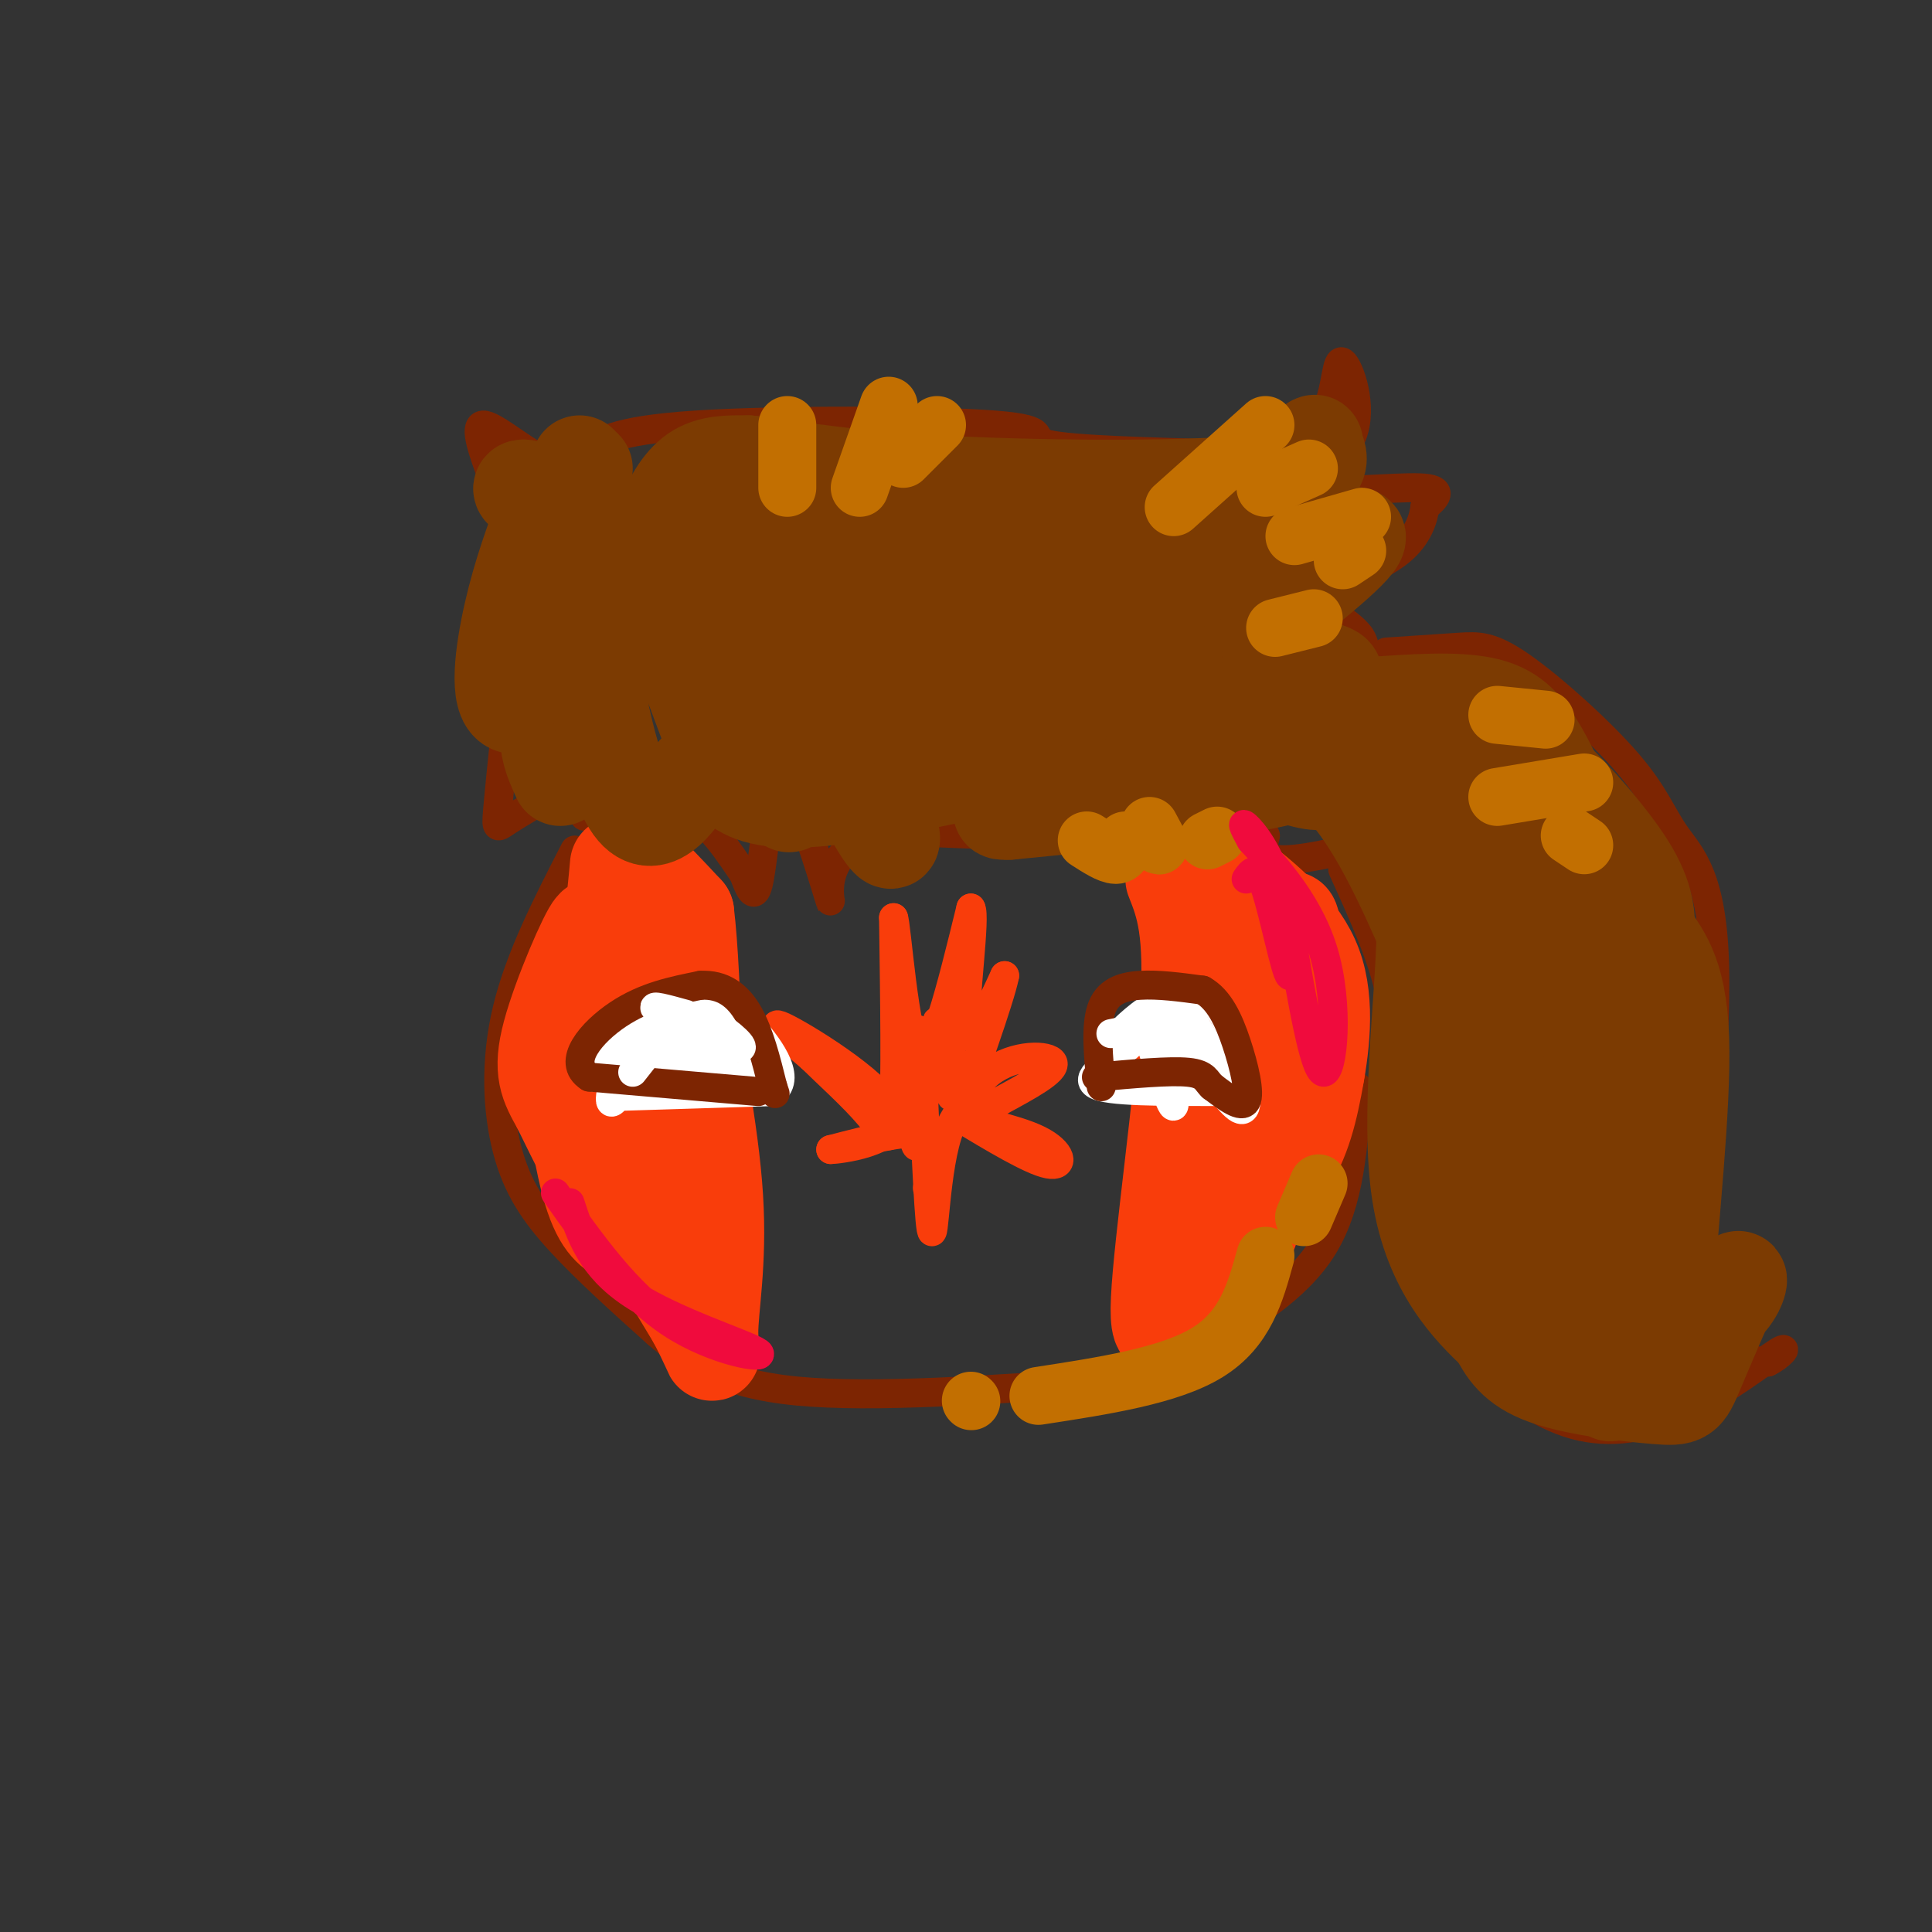 <svg viewBox='0 0 400 400' version='1.1' xmlns='http://www.w3.org/2000/svg' xmlns:xlink='http://www.w3.org/1999/xlink'><rect x="0" y="0" width="400" height="400" fill="#333333" stroke="none"/><g fill='none' stroke='rgb(125,37,2)' stroke-width='6' stroke-linecap='round' stroke-linejoin='round'><path d='M119,176c-5.708,11.119 -11.417,22.238 -14,33c-2.583,10.762 -2.042,21.167 0,29c2.042,7.833 5.583,13.095 11,19c5.417,5.905 12.708,12.452 20,19'/><path d='M136,276c6.667,5.711 13.333,10.489 29,12c15.667,1.511 40.333,-0.244 65,-2'/><path d='M230,286c13.000,-1.500 13.000,-4.250 13,-7'/><path d='M115,164c-3.956,2.311 -7.911,4.622 -10,6c-2.089,1.378 -2.311,1.822 -2,-2c0.311,-3.822 1.156,-11.911 2,-20'/><path d='M105,148c-0.685,-3.332 -3.397,-1.660 -5,-2c-1.603,-0.340 -2.098,-2.690 0,-7c2.098,-4.310 6.789,-10.578 7,-12c0.211,-1.422 -4.059,2.002 -6,3c-1.941,0.998 -1.555,-0.429 0,-4c1.555,-3.571 4.277,-9.285 7,-15'/><path d='M108,111c0.667,-3.000 -1.167,-3.000 -3,-3'/><path d='M102,99c-1.978,-5.422 -3.956,-10.844 -2,-11c1.956,-0.156 7.844,4.956 12,7c4.156,2.044 6.578,1.022 9,0'/><path d='M121,94c2.815,-2.429 5.631,-4.857 23,-6c17.369,-1.143 49.292,-1.000 62,0c12.708,1.000 6.202,2.857 11,4c4.798,1.143 20.899,1.571 37,2'/><path d='M254,94c6.500,0.333 4.250,0.167 2,0'/><path d='M266,92c3.626,-1.998 7.252,-3.996 9,-8c1.748,-4.004 1.618,-10.015 3,-9c1.382,1.015 4.278,9.056 2,15c-2.278,5.944 -9.729,9.793 -7,11c2.729,1.207 15.637,-0.226 21,0c5.363,0.226 3.182,2.113 1,4'/><path d='M295,105c-0.244,2.267 -1.356,5.933 -5,9c-3.644,3.067 -9.822,5.533 -16,8'/><path d='M276,127c1.867,1.311 3.733,2.622 5,4c1.267,1.378 1.933,2.822 2,9c0.067,6.178 -0.467,17.089 -1,28'/><path d='M282,168c4.583,-0.387 9.167,-0.774 11,0c1.833,0.774 0.917,2.708 -5,5c-5.917,2.292 -16.833,4.940 -22,5c-5.167,0.060 -4.583,-2.470 -4,-5'/><path d='M260,175c0.000,0.000 -77.000,-3.000 -77,-3'/><path d='M183,172c-14.126,3.882 -10.943,15.087 -11,15c-0.057,-0.087 -3.356,-11.467 -6,-18c-2.644,-6.533 -4.635,-8.221 -6,-4c-1.365,4.221 -2.104,14.349 -3,18c-0.896,3.651 -1.948,0.826 -3,-2'/><path d='M154,181c-2.467,-3.511 -7.133,-11.289 -13,-14c-5.867,-2.711 -12.933,-0.356 -20,2'/><path d='M287,135c5.474,-0.369 10.948,-0.739 15,-1c4.052,-0.261 6.683,-0.414 13,4c6.317,4.414 16.320,13.396 22,20c5.680,6.604 7.039,10.830 10,15c2.961,4.170 7.526,8.283 8,27c0.474,18.717 -3.142,52.039 -3,68c0.142,15.961 4.040,14.560 7,14c2.960,-0.560 4.980,-0.280 7,0'/><path d='M366,282c2.388,-1.092 4.859,-3.823 2,-2c-2.859,1.823 -11.048,8.201 -19,12c-7.952,3.799 -15.668,5.018 -23,3c-7.332,-2.018 -14.282,-7.274 -19,-12c-4.718,-4.726 -7.205,-8.922 -9,-14c-1.795,-5.078 -2.897,-11.039 -4,-17'/><path d='M294,252c-2.095,-7.131 -5.333,-16.458 -6,-24c-0.667,-7.542 1.238,-13.298 0,-21c-1.238,-7.702 -5.619,-17.351 -10,-27'/><path d='M248,279c10.250,-6.000 20.500,-12.000 26,-21c5.500,-9.000 6.250,-21.000 7,-33'/></g>
<g fill='none' stroke='rgb(249,61,11)' stroke-width='20' stroke-linecap='round' stroke-linejoin='round'><path d='M128,179c-0.689,7.644 -1.378,15.289 -4,21c-2.622,5.711 -7.178,9.489 -9,13c-1.822,3.511 -0.911,6.756 0,10'/><path d='M115,223c4.833,10.000 16.917,30.000 29,50'/><path d='M144,273c5.012,9.488 3.042,8.208 3,3c-0.042,-5.208 1.845,-14.345 1,-28c-0.845,-13.655 -4.423,-31.827 -8,-50'/><path d='M140,198c-2.933,-11.911 -6.267,-16.689 -6,-17c0.267,-0.311 4.133,3.844 8,8'/><path d='M142,189c1.687,13.857 1.905,44.500 2,57c0.095,12.500 0.067,6.856 -3,1c-3.067,-5.856 -9.172,-11.923 -13,-20c-3.828,-8.077 -5.379,-18.165 -5,-21c0.379,-2.835 2.690,1.582 5,6'/><path d='M128,212c2.190,3.898 5.164,10.643 6,17c0.836,6.357 -0.467,12.327 -2,16c-1.533,3.673 -3.295,5.049 -6,2c-2.705,-3.049 -6.352,-10.525 -10,-18'/><path d='M116,229c-2.595,-4.631 -4.083,-7.208 -2,-15c2.083,-7.792 7.738,-20.798 9,-22c1.262,-1.202 -1.869,9.399 -5,20'/><path d='M118,212c-0.200,9.956 1.800,24.844 4,33c2.200,8.156 4.600,9.578 7,11'/><path d='M243,182c2.067,5.200 4.133,10.400 3,28c-1.133,17.600 -5.467,47.600 -6,59c-0.533,11.400 2.733,4.200 6,-3'/><path d='M246,266c4.574,-4.346 13.010,-13.711 18,-21c4.990,-7.289 6.536,-12.501 8,-20c1.464,-7.499 2.847,-17.285 0,-25c-2.847,-7.715 -9.923,-13.357 -17,-19'/><path d='M255,181c-0.655,8.833 6.208,40.417 6,59c-0.208,18.583 -7.488,24.167 -8,15c-0.512,-9.167 5.744,-33.083 12,-57'/><path d='M265,198c2.309,-10.560 2.083,-8.459 3,-4c0.917,4.459 2.978,11.278 4,17c1.022,5.722 1.006,10.349 0,13c-1.006,2.651 -3.003,3.325 -5,4'/></g>
<g fill='none' stroke='rgb(249,61,11)' stroke-width='6' stroke-linecap='round' stroke-linejoin='round'><path d='M192,246c1.667,-4.833 3.333,-9.667 0,-11c-3.333,-1.333 -11.667,0.833 -20,3'/><path d='M172,238c1.214,0.024 14.250,-1.417 13,-7c-1.250,-5.583 -16.786,-15.310 -22,-18c-5.214,-2.690 -0.107,1.655 5,6'/><path d='M168,219c3.190,3.155 8.667,8.042 12,12c3.333,3.958 4.524,6.988 5,0c0.476,-6.988 0.238,-23.994 0,-41'/><path d='M185,190c0.622,1.178 2.178,24.622 5,28c2.822,3.378 6.911,-13.311 11,-30'/><path d='M201,188c1.133,1.378 -1.533,19.822 -1,25c0.533,5.178 4.267,-2.911 8,-11'/><path d='M208,202c-0.922,4.780 -7.226,22.230 -9,27c-1.774,4.770 0.984,-3.139 6,-7c5.016,-3.861 12.290,-3.675 13,-2c0.710,1.675 -5.145,4.837 -11,8'/><path d='M207,228c-4.391,1.726 -9.868,2.040 -8,3c1.868,0.960 11.080,2.566 16,5c4.920,2.434 5.549,5.695 2,5c-3.549,-0.695 -11.274,-5.348 -19,-10'/><path d='M198,231c-3.978,5.244 -4.422,23.356 -5,24c-0.578,0.644 -1.289,-16.178 -2,-33'/><path d='M191,222c-0.396,-1.081 -0.387,12.718 -1,15c-0.613,2.282 -1.849,-6.952 -2,-14c-0.151,-7.048 0.784,-11.910 3,-9c2.216,2.910 5.712,13.591 6,13c0.288,-0.591 -2.632,-12.455 -3,-15c-0.368,-2.545 1.816,4.227 4,11'/><path d='M198,223c0.500,1.000 -0.250,-2.000 -1,-5'/></g>
<g fill='none' stroke='rgb(255,255,255)' stroke-width='6' stroke-linecap='round' stroke-linejoin='round'><path d='M128,227c0.000,0.000 32.000,-1.000 32,-1'/><path d='M160,226c4.196,-2.978 -1.315,-9.922 -5,-14c-3.685,-4.078 -5.544,-5.289 -8,-6c-2.456,-0.711 -5.507,-0.922 -9,0c-3.493,0.922 -7.426,2.978 -10,6c-2.574,3.022 -3.787,7.011 -5,11'/><path d='M123,223c2.166,-1.644 10.080,-11.253 11,-10c0.920,1.253 -5.156,13.367 -7,15c-1.844,1.633 0.542,-7.214 4,-13c3.458,-5.786 7.988,-8.510 10,-8c2.012,0.510 1.506,4.255 1,8'/><path d='M142,215c-1.205,3.940 -4.718,9.792 -4,7c0.718,-2.792 5.668,-14.226 7,-14c1.332,0.226 -0.952,12.112 -2,15c-1.048,2.888 -0.859,-3.222 1,-6c1.859,-2.778 5.388,-2.222 6,-1c0.612,1.222 -1.694,3.111 -4,5'/><path d='M146,221c0.417,-0.643 3.458,-4.750 4,-4c0.542,0.750 -1.417,6.357 -1,8c0.417,1.643 3.208,-0.679 6,-3'/><path d='M230,222c-1.851,-0.774 -3.702,-1.548 0,-6c3.702,-4.452 12.958,-12.583 19,-10c6.042,2.583 8.869,15.881 9,21c0.131,5.119 -2.435,2.060 -5,-1'/><path d='M253,226c-6.567,-0.079 -20.483,0.222 -25,-1c-4.517,-1.222 0.367,-3.967 4,-7c3.633,-3.033 6.017,-6.355 8,-3c1.983,3.355 3.567,13.387 3,14c-0.567,0.613 -3.283,-8.194 -6,-17'/><path d='M237,212c-0.544,-3.243 1.096,-2.851 2,-3c0.904,-0.149 1.071,-0.840 3,3c1.929,3.840 5.619,12.211 5,13c-0.619,0.789 -5.547,-6.005 -7,-10c-1.453,-3.995 0.570,-5.191 2,-6c1.430,-0.809 2.266,-1.231 4,1c1.734,2.231 4.367,7.116 7,12'/><path d='M253,222c1.167,2.500 0.583,2.750 0,3'/></g>
<g fill='none' stroke='rgb(125,37,2)' stroke-width='6' stroke-linecap='round' stroke-linejoin='round'><path d='M157,226c0.000,0.000 -35.000,-3.000 -35,-3'/><path d='M122,223c-4.867,-3.089 0.467,-9.311 6,-13c5.533,-3.689 11.267,-4.844 17,-6'/><path d='M145,204c4.644,-0.267 7.756,2.067 10,6c2.244,3.933 3.622,9.467 5,15'/><path d='M160,225c0.833,2.500 0.417,1.250 0,0'/><path d='M228,225c-0.600,-6.178 -1.200,-12.356 0,-16c1.200,-3.644 4.200,-4.756 8,-5c3.800,-0.244 8.400,0.378 13,1'/><path d='M249,205c3.393,1.893 5.375,6.125 7,11c1.625,4.875 2.893,10.393 2,12c-0.893,1.607 -3.946,-0.696 -7,-3'/><path d='M251,225c-1.356,-1.178 -1.244,-2.622 -5,-3c-3.756,-0.378 -11.378,0.311 -19,1'/></g>
<g fill='none' stroke='rgb(124,59,2)' stroke-width='20' stroke-linecap='round' stroke-linejoin='round'><path d='M116,161c-1.651,-3.611 -3.301,-7.222 -2,-12c1.301,-4.778 5.555,-10.724 4,-10c-1.555,0.724 -8.919,8.118 -12,7c-3.081,-1.118 -1.880,-10.748 0,-19c1.880,-8.252 4.440,-15.126 7,-22'/><path d='M113,105c-1.138,-4.503 -7.482,-4.762 -4,-3c3.482,1.762 16.789,5.544 23,7c6.211,1.456 5.326,0.584 6,-2c0.674,-2.584 2.907,-6.881 6,-9c3.093,-2.119 7.047,-2.059 11,-2'/><path d='M155,96c6.167,0.500 16.083,2.750 37,4c20.917,1.250 52.833,1.500 68,0c15.167,-1.500 13.583,-4.750 12,-8'/><path d='M272,92c1.110,-0.957 -2.115,0.651 -6,6c-3.885,5.349 -8.431,14.440 -4,16c4.431,1.560 17.837,-4.411 19,-3c1.163,1.411 -9.919,10.206 -21,19'/><path d='M260,130c-4.512,2.955 -5.292,0.844 0,7c5.292,6.156 16.656,20.581 15,24c-1.656,3.419 -16.330,-4.166 -27,-7c-10.670,-2.834 -17.335,-0.917 -24,1'/><path d='M224,155c-12.549,2.091 -31.920,6.818 -45,9c-13.080,2.182 -19.868,1.818 -24,0c-4.132,-1.818 -5.609,-5.091 -7,-6c-1.391,-0.909 -2.695,0.545 -4,2'/><path d='M144,160c-2.922,4.170 -8.226,13.595 -13,7c-4.774,-6.595 -9.019,-29.211 -10,-42c-0.981,-12.789 1.303,-15.753 4,-16c2.697,-0.247 5.808,2.221 11,14c5.192,11.779 12.464,32.869 13,33c0.536,0.131 -5.663,-20.695 -8,-32c-2.337,-11.305 -0.810,-13.087 2,-9c2.810,4.087 6.905,14.044 11,24'/><path d='M154,139c4.743,13.350 11.101,34.726 9,25c-2.101,-9.726 -12.663,-50.552 -10,-54c2.663,-3.448 18.549,30.484 26,48c7.451,17.516 6.466,18.616 3,13c-3.466,-5.616 -9.412,-17.950 -13,-30c-3.588,-12.050 -4.817,-23.818 -5,-30c-0.183,-6.182 0.682,-6.780 3,-5c2.318,1.780 6.091,5.937 10,14c3.909,8.063 7.955,20.031 12,32'/><path d='M189,152c-1.005,-4.676 -9.517,-32.367 -12,-45c-2.483,-12.633 1.061,-10.209 8,7c6.939,17.209 17.271,49.202 18,48c0.729,-1.202 -8.145,-35.601 -11,-50c-2.855,-14.399 0.308,-8.800 7,3c6.692,11.800 16.912,29.800 20,33c3.088,3.200 -0.956,-8.400 -5,-20'/><path d='M214,128c-2.581,-11.024 -6.532,-28.585 0,-20c6.532,8.585 23.549,43.317 28,44c4.451,0.683 -3.663,-32.683 -2,-32c1.663,0.683 13.101,35.415 18,40c4.899,4.585 3.257,-20.976 3,-30c-0.257,-9.024 0.872,-1.512 2,6'/><path d='M263,136c1.682,5.968 4.886,17.888 6,19c1.114,1.112 0.139,-8.585 1,-13c0.861,-4.415 3.560,-3.548 5,-3c1.440,0.548 1.623,0.776 1,3c-0.623,2.224 -2.052,6.445 -2,10c0.052,3.555 1.586,6.444 -9,9c-10.586,2.556 -33.293,4.778 -56,7'/><path d='M209,168c-6.333,0.333 5.833,-2.333 18,-5'/><path d='M284,146c8.619,-0.589 17.238,-1.179 23,0c5.762,1.179 8.667,4.125 12,10c3.333,5.875 7.095,14.679 10,28c2.905,13.321 4.952,31.161 7,49'/><path d='M336,233c1.082,10.198 0.286,11.191 0,3c-0.286,-8.191 -0.063,-25.568 0,-36c0.063,-10.432 -0.035,-13.920 -4,-21c-3.965,-7.080 -11.798,-17.752 -11,-18c0.798,-0.248 10.228,9.929 15,17c4.772,7.071 4.886,11.035 5,15'/><path d='M341,193c2.576,4.337 6.515,7.678 7,22c0.485,14.322 -2.485,39.625 -3,51c-0.515,11.375 1.424,8.821 4,7c2.576,-1.821 5.788,-2.911 9,-4'/><path d='M358,269c2.064,-2.300 2.724,-6.050 1,-3c-1.724,3.050 -5.833,12.900 -8,18c-2.167,5.100 -2.391,5.450 -8,5c-5.609,-0.450 -16.603,-1.700 -23,-4c-6.397,-2.300 -8.199,-5.650 -10,-9'/><path d='M310,276c-5.292,-5.006 -13.522,-13.022 -16,-29c-2.478,-15.978 0.794,-39.917 1,-54c0.206,-14.083 -2.656,-18.309 -6,-24c-3.344,-5.691 -7.172,-12.845 -11,-20'/><path d='M278,149c0.342,-1.453 6.696,4.916 14,16c7.304,11.084 15.557,26.884 21,40c5.443,13.116 8.078,23.546 13,45c4.922,21.454 12.133,53.930 4,30c-8.133,-23.930 -31.609,-104.266 -35,-127c-3.391,-22.734 13.305,12.133 30,47'/><path d='M325,200c8.216,15.734 13.757,31.568 16,41c2.243,9.432 1.189,12.460 0,15c-1.189,2.540 -2.511,4.590 -5,4c-2.489,-0.590 -6.144,-3.822 -10,-6c-3.856,-2.178 -7.915,-3.302 -13,-16c-5.085,-12.698 -11.198,-36.971 -10,-36c1.198,0.971 9.707,27.184 15,47c5.293,19.816 7.369,33.233 4,28c-3.369,-5.233 -12.185,-29.117 -21,-53'/><path d='M301,224c-4.372,-14.544 -4.801,-24.404 0,-15c4.801,9.404 14.831,38.070 13,33c-1.831,-5.070 -15.523,-43.877 -26,-64c-10.477,-20.123 -17.738,-21.561 -25,-23'/><path d='M263,155c-12.594,-7.209 -31.579,-13.730 -39,-19c-7.421,-5.270 -3.278,-9.289 0,-13c3.278,-3.711 5.690,-7.115 9,-9c3.310,-1.885 7.517,-2.253 10,-1c2.483,1.253 3.241,4.126 4,7'/><path d='M247,120c-8.000,-0.667 -30.000,-5.833 -52,-11'/><path d='M120,96c0.000,0.000 1.000,1.000 1,1'/></g>
<g fill='none' stroke='rgb(194,111,1)' stroke-width='12' stroke-linecap='round' stroke-linejoin='round'><path d='M201,290c0.000,0.000 0.100,0.100 0.1,0.1'/><path d='M215,289c13.583,-2.083 27.167,-4.167 35,-9c7.833,-4.833 9.917,-12.417 12,-20'/><path d='M270,252c0.000,0.000 3.000,-7.000 3,-7'/><path d='M163,101c0.000,0.000 0.000,-13.000 0,-13'/><path d='M178,101c0.000,0.000 6.000,-17.000 6,-17'/><path d='M187,95c0.000,0.000 7.000,-7.000 7,-7'/><path d='M243,105c0.000,0.000 19.000,-17.000 19,-17'/><path d='M262,101c0.000,0.000 9.000,-4.000 9,-4'/><path d='M268,111c0.000,0.000 14.000,-4.000 14,-4'/><path d='M281,114c0.000,0.000 -3.000,2.000 -3,2'/><path d='M264,130c0.000,0.000 8.000,-2.000 8,-2'/><path d='M225,174c2.333,1.500 4.667,3.000 6,3c1.333,0.000 1.667,-1.500 2,-3'/><path d='M238,173c1.000,1.167 2.000,2.333 2,2c0.000,-0.333 -1.000,-2.167 -2,-4'/><path d='M250,174c0.000,0.000 2.000,-1.000 2,-1'/><path d='M310,148c0.000,0.000 10.000,1.000 10,1'/><path d='M310,165c0.000,0.000 18.000,-3.000 18,-3'/><path d='M325,173c0.000,0.000 3.000,2.000 3,2'/></g>
<g fill='none' stroke='rgb(255,255,255)' stroke-width='6' stroke-linecap='round' stroke-linejoin='round'><path d='M131,222c3.149,-4.030 6.298,-8.060 9,-10c2.702,-1.940 4.958,-1.792 8,0c3.042,1.792 6.869,5.226 5,5c-1.869,-0.226 -9.435,-4.113 -17,-8'/><path d='M136,209c-1.833,-1.167 2.083,-0.083 6,1'/><path d='M230,214c0.000,0.000 10.000,-2.000 10,-2'/></g>
<g fill='none' stroke='rgb(240,11,61)' stroke-width='6' stroke-linecap='round' stroke-linejoin='round'><path d='M258,182c1.121,-1.630 2.242,-3.260 4,2c1.758,5.260 4.152,17.410 5,18c0.848,0.590 0.152,-10.380 -2,-18c-2.152,-7.620 -5.758,-11.892 -7,-13c-1.242,-1.108 -0.121,0.946 1,3'/><path d='M259,174c3.464,3.821 11.625,11.875 15,23c3.375,11.125 1.964,25.321 0,25c-1.964,-0.321 -4.482,-15.161 -7,-30'/><path d='M118,249c2.161,6.655 4.321,13.310 13,19c8.679,5.690 23.875,10.417 26,12c2.125,1.583 -8.821,0.024 -18,-6c-9.179,-6.024 -16.589,-16.512 -24,-27'/></g>
</svg>